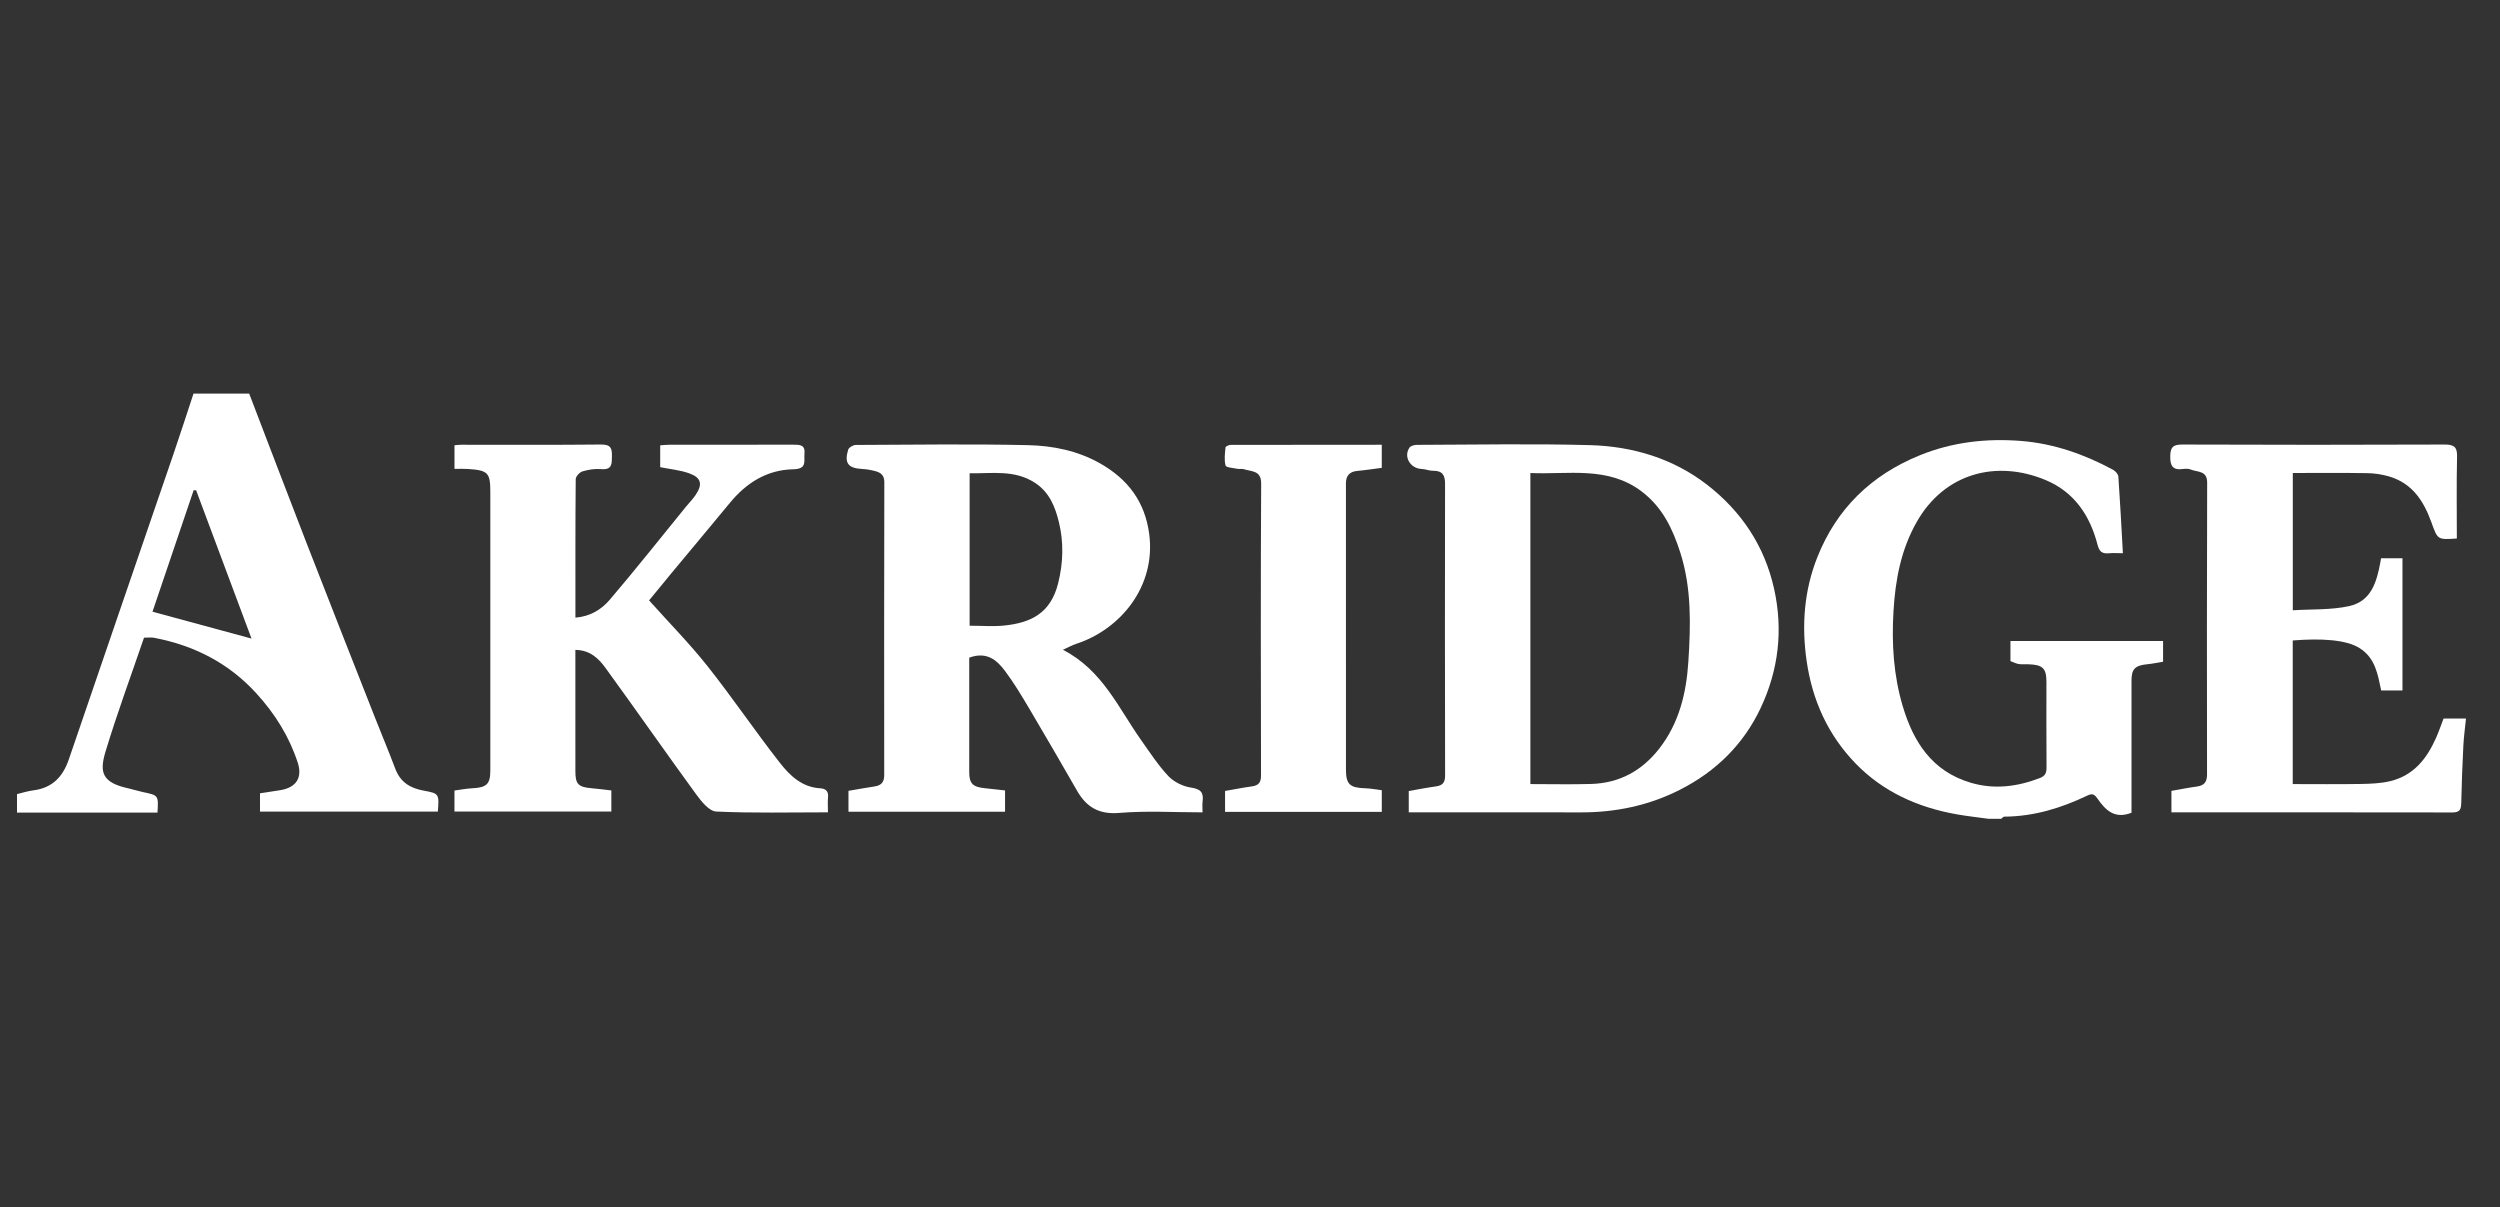 <svg width="147" height="71" viewBox="0 0 147 71" fill="none" xmlns="http://www.w3.org/2000/svg">
<rect x="0" y="0" width="147" height="71" fill="#333333" stroke="none"/>
<mask id="mask0_5081_12623" style="mask-type:alpha" maskUnits="userSpaceOnUse" x="0" y="0" width="147" height="71">
<rect x="0.22" y="0.644" width="146.221" height="70" fill="#D9D9D9"/>
</mask>
<g mask="url(#mask0_5081_12623)">
</g>
<g clip-path="url(#clip0_5081_12623)">
<path d="M1 46.693C1.318 46.618 1.631 46.515 1.953 46.474C3.101 46.329 3.706 45.653 4.051 44.641C6.092 38.656 8.152 32.676 10.201 26.694C10.604 25.516 10.985 24.331 11.378 23.144H14.652C15.771 26.061 16.881 28.985 18.014 31.902C19.35 35.342 20.705 38.775 22.055 42.209C22.447 43.206 22.864 44.194 23.24 45.196C23.53 45.969 24.089 46.343 24.919 46.491C25.832 46.653 25.824 46.696 25.745 47.723H15.288V46.646C15.657 46.589 16.058 46.528 16.458 46.466C17.415 46.319 17.794 45.73 17.509 44.85C17.01 43.313 16.175 41.974 15.067 40.762C13.45 38.994 11.431 37.954 9.057 37.501C8.878 37.466 8.685 37.496 8.468 37.496C7.702 39.738 6.883 41.95 6.203 44.2C5.83 45.436 6.016 46.022 7.561 46.359C7.84 46.42 8.112 46.512 8.391 46.571C9.321 46.766 9.322 46.762 9.26 47.782H1C1 47.419 1 47.056 1 46.693ZM14.789 37.548C13.707 34.652 12.619 31.74 11.531 28.827C11.483 28.826 11.435 28.826 11.386 28.826C10.576 31.218 9.766 33.61 8.967 35.969C10.876 36.487 12.782 37.004 14.789 37.548Z" fill="white"/>
<path d="M116.916 48.144C116.297 48.058 115.675 47.991 115.061 47.883C112.766 47.477 110.726 46.556 109.125 44.909C107.474 43.212 106.559 41.158 106.229 38.855C105.929 36.765 106.079 34.72 106.867 32.745C107.991 29.929 110.011 27.932 112.909 26.761C114.804 25.995 116.797 25.768 118.818 25.926C120.75 26.076 122.554 26.709 124.244 27.621C124.387 27.698 124.55 27.882 124.56 28.026C124.664 29.497 124.738 30.971 124.826 32.529C124.527 32.529 124.262 32.509 124 32.533C123.598 32.57 123.438 32.429 123.335 32.032C122.9 30.344 121.993 28.941 120.282 28.227C117.393 27.021 114.335 27.817 112.706 30.686C111.774 32.327 111.447 34.089 111.337 35.941C111.223 37.847 111.341 39.719 111.885 41.538C112.499 43.589 113.576 45.345 115.884 46.026C117.265 46.434 118.617 46.259 119.944 45.749C120.283 45.618 120.338 45.417 120.336 45.106C120.323 43.433 120.33 41.76 120.33 40.087C120.33 39.295 120.109 39.083 119.259 39.059C119.07 39.054 118.878 39.074 118.694 39.044C118.537 39.018 118.39 38.937 118.215 38.873V37.689H127.189V38.911C126.9 38.958 126.587 39.025 126.27 39.056C125.536 39.129 125.332 39.331 125.332 40.033C125.331 42.432 125.332 44.83 125.332 47.229V47.79C124.294 48.194 123.771 47.585 123.31 46.929C123.121 46.659 122.985 46.66 122.715 46.789C121.184 47.52 119.583 48.009 117.851 48.019C117.791 48.02 117.731 48.101 117.671 48.144L116.916 48.144Z" fill="white"/>
<path d="M62.499 38.208C64.828 39.405 65.76 41.629 67.106 43.53C67.616 44.25 68.099 44.998 68.704 45.639C69.025 45.978 69.559 46.241 70.033 46.31C70.619 46.396 70.778 46.613 70.713 47.12C70.689 47.313 70.709 47.512 70.709 47.766C69.038 47.766 67.419 47.665 65.822 47.799C64.594 47.902 63.875 47.443 63.329 46.492C62.403 44.881 61.473 43.272 60.525 41.672C60.076 40.916 59.623 40.157 59.095 39.452C58.62 38.818 58.025 38.291 56.991 38.67V39.183C56.991 41.258 56.99 43.334 56.991 45.41C56.992 46.07 57.198 46.276 57.905 46.346C58.293 46.384 58.68 46.431 59.097 46.477V47.729H49.89V46.502C50.4 46.415 50.918 46.318 51.439 46.24C51.846 46.179 51.992 45.959 51.992 45.576C51.987 39.833 51.984 34.09 51.998 28.348C51.999 27.961 51.805 27.796 51.487 27.707C51.231 27.636 50.963 27.59 50.698 27.576C49.873 27.532 49.633 27.235 49.872 26.443C49.911 26.315 50.164 26.164 50.319 26.163C53.696 26.148 57.073 26.1 60.448 26.175C61.904 26.208 63.35 26.498 64.655 27.23C66.336 28.173 67.325 29.518 67.574 31.403C67.977 34.457 65.908 37.005 63.267 37.863C63.035 37.938 62.821 38.062 62.499 38.208ZM57.014 36.792C57.73 36.792 58.402 36.849 59.059 36.781C60.629 36.616 61.779 36.055 62.219 34.297C62.521 33.091 62.553 31.876 62.261 30.692C62.048 29.825 61.719 28.957 60.864 28.395C59.664 27.605 58.341 27.851 57.014 27.828L57.014 36.792Z" fill="white"/>
<path d="M48.683 47.765C46.423 47.765 44.262 47.819 42.109 47.718C41.697 47.698 41.235 47.119 40.934 46.706C39.139 44.243 37.399 41.745 35.608 39.281C35.21 38.734 34.712 38.227 33.832 38.213V39.376C33.832 41.371 33.832 43.365 33.833 45.36C33.833 46.105 34.007 46.281 34.777 46.347C35.163 46.38 35.546 46.432 35.947 46.478V47.718H26.722V46.483C27.054 46.44 27.409 46.368 27.766 46.351C28.611 46.31 28.83 46.109 28.831 45.312C28.831 39.853 28.831 34.393 28.831 28.933C28.831 27.791 28.697 27.652 27.496 27.574C27.251 27.558 27.003 27.571 26.724 27.571V26.181C26.863 26.17 26.983 26.152 27.103 26.152C29.85 26.151 32.597 26.167 35.343 26.138C35.931 26.131 35.99 26.381 35.981 26.829C35.972 27.265 36.007 27.641 35.344 27.584C34.983 27.552 34.594 27.613 34.246 27.719C34.076 27.77 33.853 28.017 33.852 28.178C33.828 30.874 33.835 33.57 33.835 36.318C34.713 36.247 35.37 35.83 35.843 35.277C37.374 33.484 38.834 31.636 40.323 29.809C40.514 29.575 40.732 29.357 40.9 29.108C41.334 28.463 41.236 28.079 40.497 27.821C39.983 27.642 39.421 27.591 38.82 27.47V26.186C38.975 26.175 39.154 26.152 39.334 26.152C41.766 26.15 44.198 26.154 46.631 26.147C47.023 26.146 47.356 26.148 47.303 26.671C47.26 27.098 47.481 27.577 46.65 27.593C45.085 27.624 43.881 28.401 42.923 29.562C41.781 30.945 40.628 32.321 39.482 33.701C39.009 34.271 38.541 34.846 38.166 35.303C39.363 36.641 40.562 37.857 41.611 39.182C43.082 41.039 44.406 43.003 45.867 44.866C46.445 45.603 47.153 46.293 48.244 46.354C48.552 46.371 48.724 46.533 48.689 46.868C48.661 47.143 48.683 47.422 48.683 47.765Z" fill="white"/>
<path d="M82.835 47.766V46.513C83.363 46.421 83.897 46.314 84.435 46.24C84.841 46.184 84.973 45.998 84.972 45.599C84.959 39.879 84.96 34.158 84.969 28.438C84.97 27.948 84.82 27.672 84.261 27.681C84.04 27.685 83.818 27.584 83.595 27.575C82.924 27.549 82.511 26.857 82.879 26.318C82.948 26.216 83.16 26.158 83.307 26.158C86.703 26.149 90.101 26.081 93.495 26.174C96.008 26.244 98.378 26.958 100.366 28.495C102.41 30.076 103.757 32.115 104.314 34.61C104.859 37.045 104.579 39.409 103.517 41.651C102.524 43.749 100.92 45.353 98.778 46.439C96.947 47.367 94.997 47.774 92.937 47.768C89.813 47.759 86.69 47.766 83.566 47.766C83.341 47.766 83.115 47.766 82.835 47.766ZM89.986 46.104C91.219 46.104 92.39 46.132 93.559 46.097C95.239 46.048 96.55 45.311 97.555 44.029C98.745 42.511 99.159 40.72 99.275 38.909C99.414 36.763 99.473 34.586 98.799 32.485C98.358 31.108 97.757 29.823 96.519 28.89C94.528 27.39 92.228 27.912 89.986 27.814L89.986 46.104Z" fill="white"/>
<path d="M144.462 31.661C144.488 31.65 144.47 31.663 144.451 31.665C143.308 31.743 143.338 31.733 142.96 30.695C142.518 29.482 141.857 28.416 140.469 28.012C140.06 27.893 139.62 27.828 139.193 27.821C137.75 27.798 136.306 27.812 134.817 27.812V35.885C135.925 35.814 137.065 35.874 138.134 35.638C139.451 35.347 139.75 34.19 139.965 33.069C139.979 32.995 139.99 32.92 140.005 32.826H141.265V40.601H140.014C139.818 39.684 139.681 38.695 138.739 38.106C137.944 37.61 136.495 37.526 134.813 37.659V46.104C136.149 46.104 137.483 46.12 138.816 46.097C139.392 46.087 139.985 46.066 140.54 45.933C141.925 45.598 142.695 44.608 143.228 43.413C143.397 43.037 143.529 42.646 143.682 42.251H145C144.945 42.8 144.872 43.324 144.845 43.849C144.789 44.969 144.745 46.09 144.721 47.212C144.713 47.568 144.654 47.773 144.207 47.772C138.715 47.762 133.223 47.766 127.68 47.766V46.503C128.161 46.42 128.676 46.317 129.195 46.245C129.636 46.184 129.774 45.945 129.774 45.541C129.767 39.819 129.76 34.097 129.781 28.375C129.784 27.657 129.208 27.771 128.816 27.608C128.689 27.555 128.524 27.555 128.383 27.575C127.761 27.665 127.602 27.4 127.611 26.829C127.619 26.31 127.757 26.137 128.321 26.139C133.458 26.159 138.596 26.16 143.733 26.139C144.317 26.136 144.488 26.294 144.475 26.854C144.438 28.434 144.462 30.016 144.462 31.661Z" fill="white"/>
<path d="M81.249 46.464V47.736H72.034V46.509C72.54 46.421 73.073 46.314 73.611 46.24C74.018 46.184 74.149 45.997 74.148 45.599C74.136 39.877 74.125 34.155 74.157 28.434C74.161 27.649 73.592 27.737 73.142 27.59C73.028 27.552 72.889 27.592 72.768 27.567C72.52 27.516 72.096 27.491 72.064 27.375C71.973 27.041 72.026 26.665 72.06 26.309C72.066 26.248 72.257 26.159 72.362 26.159C75.313 26.151 78.264 26.152 81.248 26.152V27.509C80.759 27.572 80.294 27.647 79.825 27.688C79.336 27.73 79.135 27.988 79.141 28.435C79.144 28.616 79.141 28.797 79.141 28.979C79.141 34.398 79.141 39.818 79.142 45.237C79.142 46.116 79.362 46.322 80.272 46.35C80.595 46.361 80.916 46.423 81.249 46.464Z" fill="white"/>
</g>
<defs>
<clipPath id="clip0_5081_12623">
<rect width="144" height="25" fill="white" transform="translate(1 23.144)"/>
</clipPath>
</defs>
</svg>
